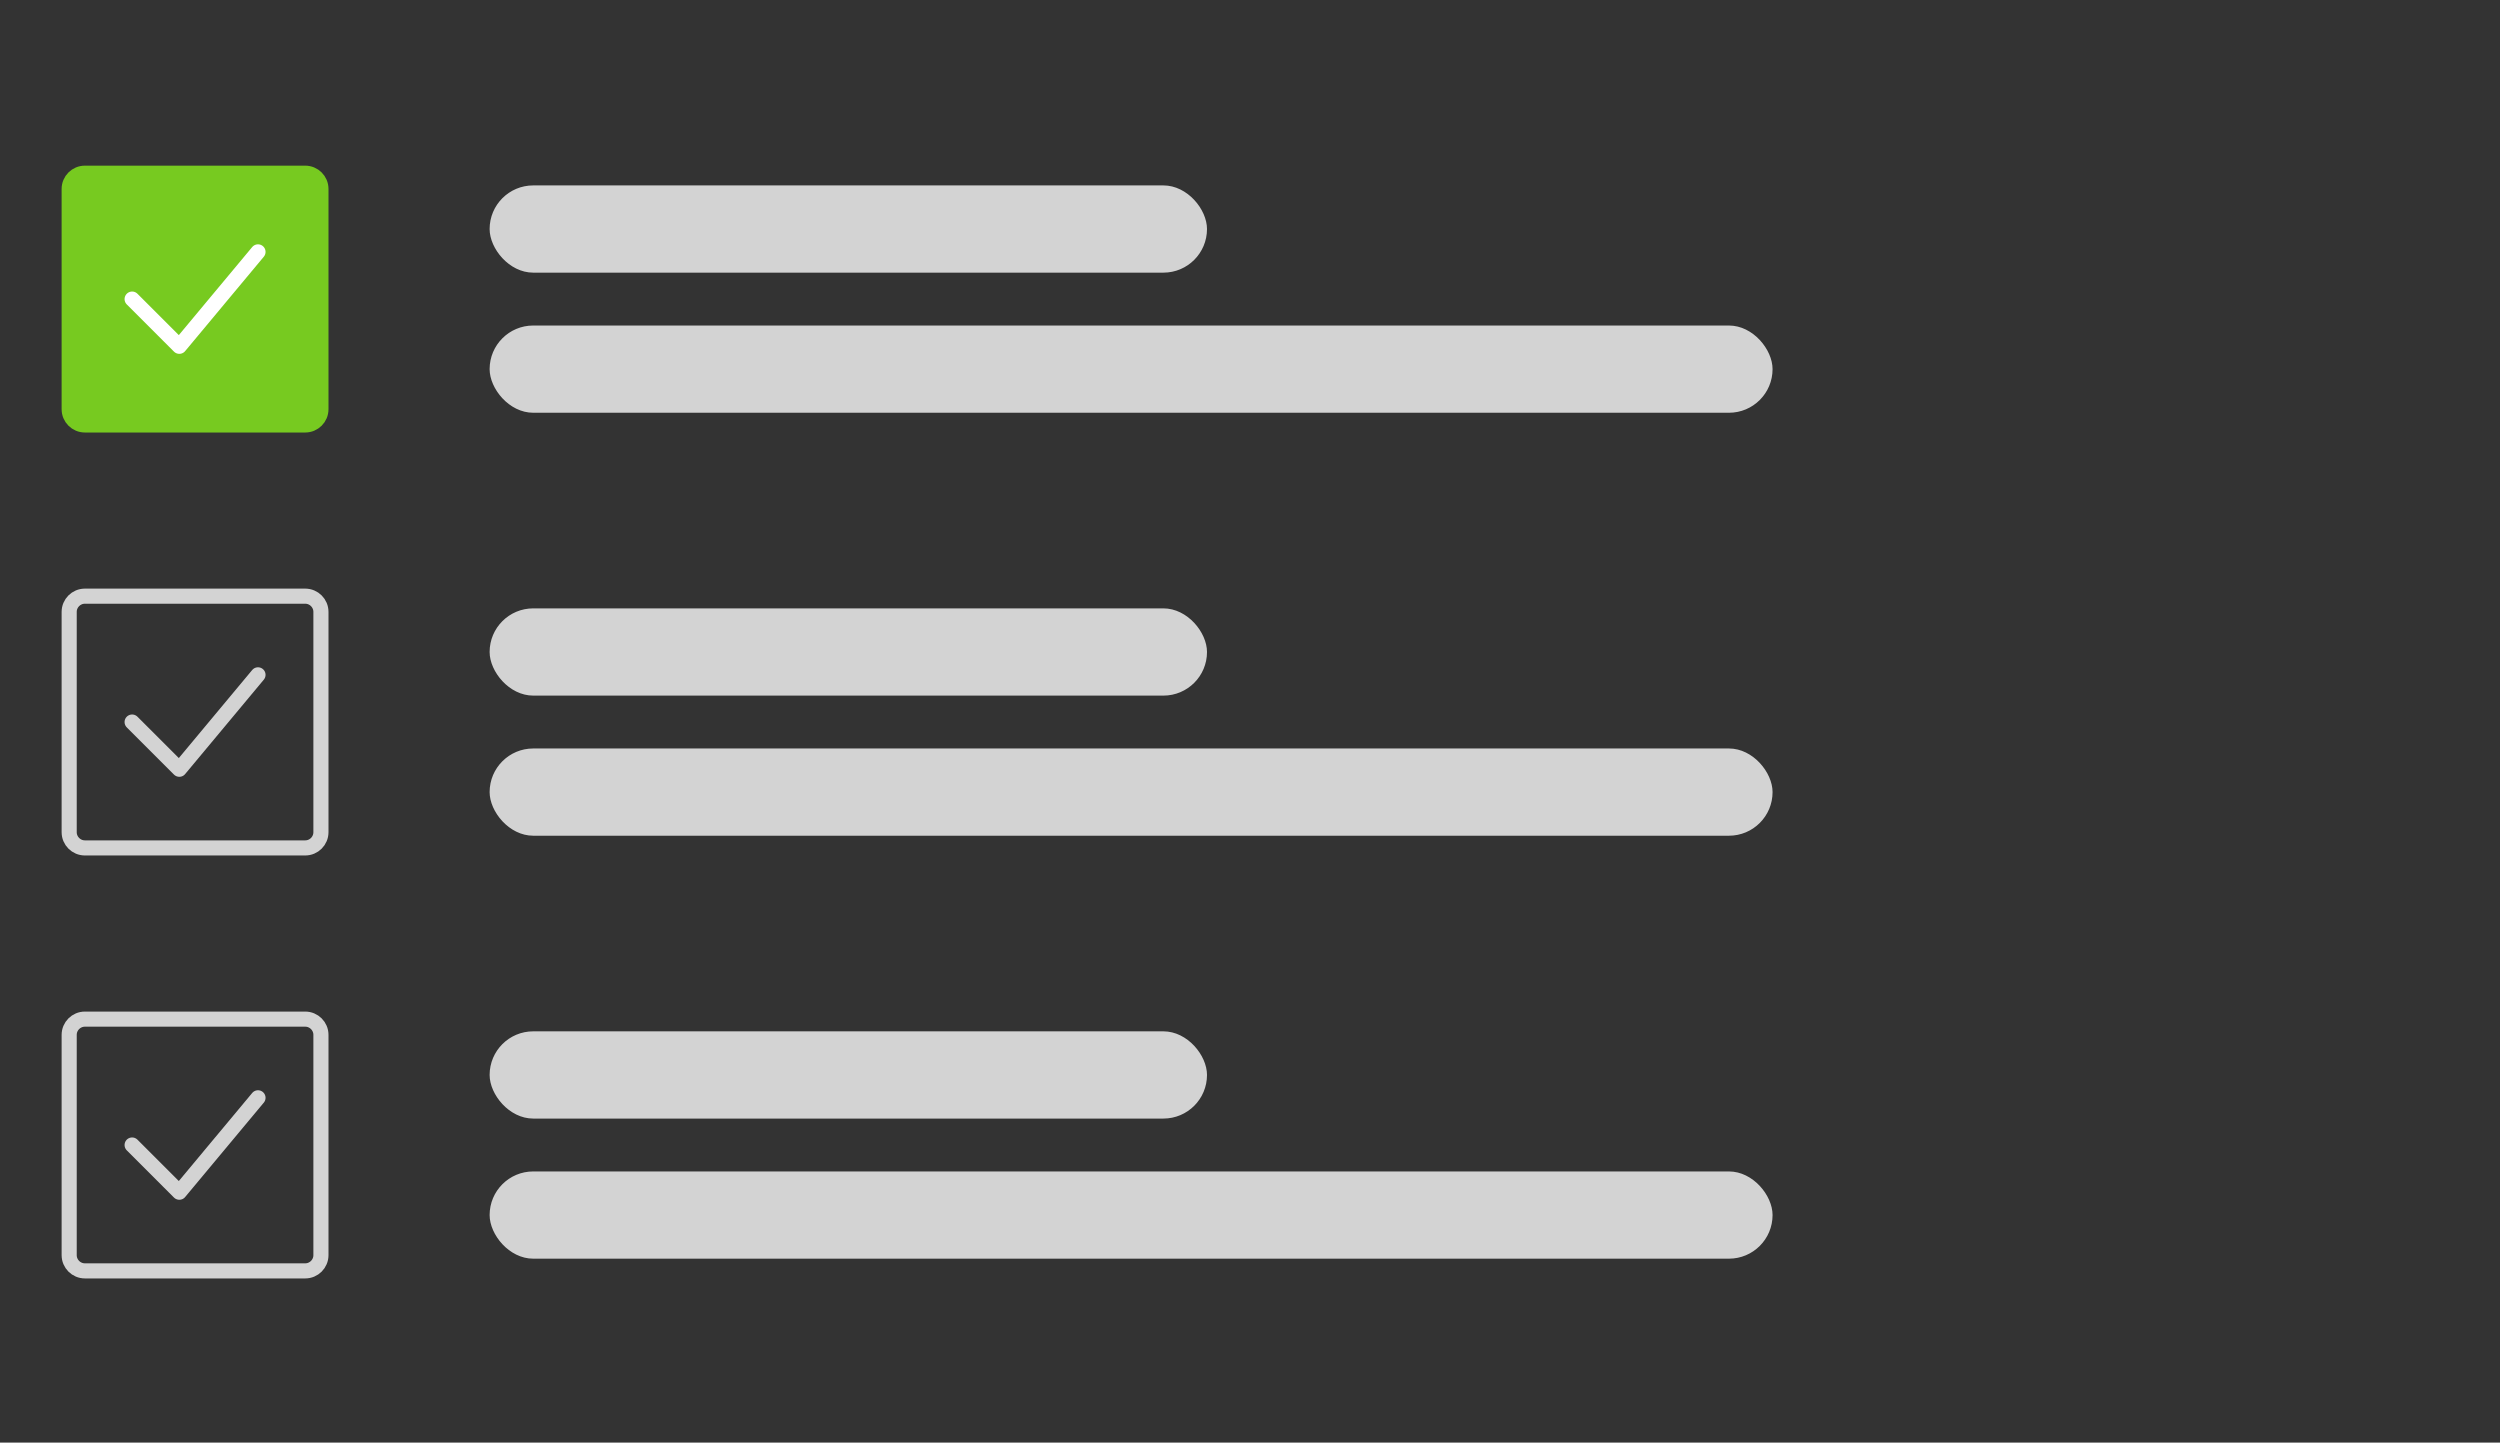 <?xml version="1.0" encoding="UTF-8"?> <svg xmlns="http://www.w3.org/2000/svg" width="331" height="191" viewBox="0 0 331 191" fill="none"><rect x="0" y="0" width="331" height="191" fill="#333333" stroke="none"/><path d="M40.409 22.932H11.242C10.092 22.932 9.159 23.865 9.159 25.015V54.182C9.159 55.333 10.092 56.265 11.242 56.265H40.409C41.56 56.265 42.492 55.333 42.492 54.182V25.015C42.492 23.865 41.56 22.932 40.409 22.932Z" fill="#77CA20" stroke="#77CA20" stroke-width="2" stroke-linecap="round" stroke-linejoin="round"></path><path d="M17.492 39.599L23.742 45.849L34.159 33.349" stroke="white" stroke-width="2" stroke-linecap="round" stroke-linejoin="round"></path><rect x="64.826" y="24.549" width="94.981" height="11.55" rx="5.775" fill="#D3D3D3"></rect><rect x="64.826" y="43.099" width="169.862" height="11.55" rx="5.775" fill="#D3D3D3"></rect><path d="M17.492 95.599L23.742 101.849L34.159 89.349" stroke="#D3D3D3" stroke-width="2" stroke-linecap="round" stroke-linejoin="round"></path><path d="M40.409 78.932H11.242C10.092 78.932 9.159 79.865 9.159 81.015V110.182C9.159 111.332 10.092 112.265 11.242 112.265H40.409C41.56 112.265 42.492 111.332 42.492 110.182V81.015C42.492 79.865 41.56 78.932 40.409 78.932Z" stroke="#D3D3D3" stroke-width="2" stroke-linecap="round" stroke-linejoin="round"></path><rect x="64.826" y="80.549" width="94.981" height="11.55" rx="5.775" fill="#D3D3D3"></rect><rect x="64.826" y="99.099" width="169.862" height="11.55" rx="5.775" fill="#D3D3D3"></rect><path d="M17.492 151.599L23.742 157.849L34.159 145.349" stroke="#D3D3D3" stroke-width="2" stroke-linecap="round" stroke-linejoin="round"></path><path d="M40.409 134.932H11.242C10.092 134.932 9.159 135.865 9.159 137.015V166.182C9.159 167.332 10.092 168.265 11.242 168.265H40.409C41.56 168.265 42.492 167.332 42.492 166.182V137.015C42.492 135.865 41.56 134.932 40.409 134.932Z" stroke="#D3D3D3" stroke-width="2" stroke-linecap="round" stroke-linejoin="round"></path><rect x="64.826" y="136.549" width="94.981" height="11.55" rx="5.775" fill="#D3D3D3"></rect><rect x="64.826" y="155.099" width="169.862" height="11.55" rx="5.775" fill="#D3D3D3"></rect></svg> 